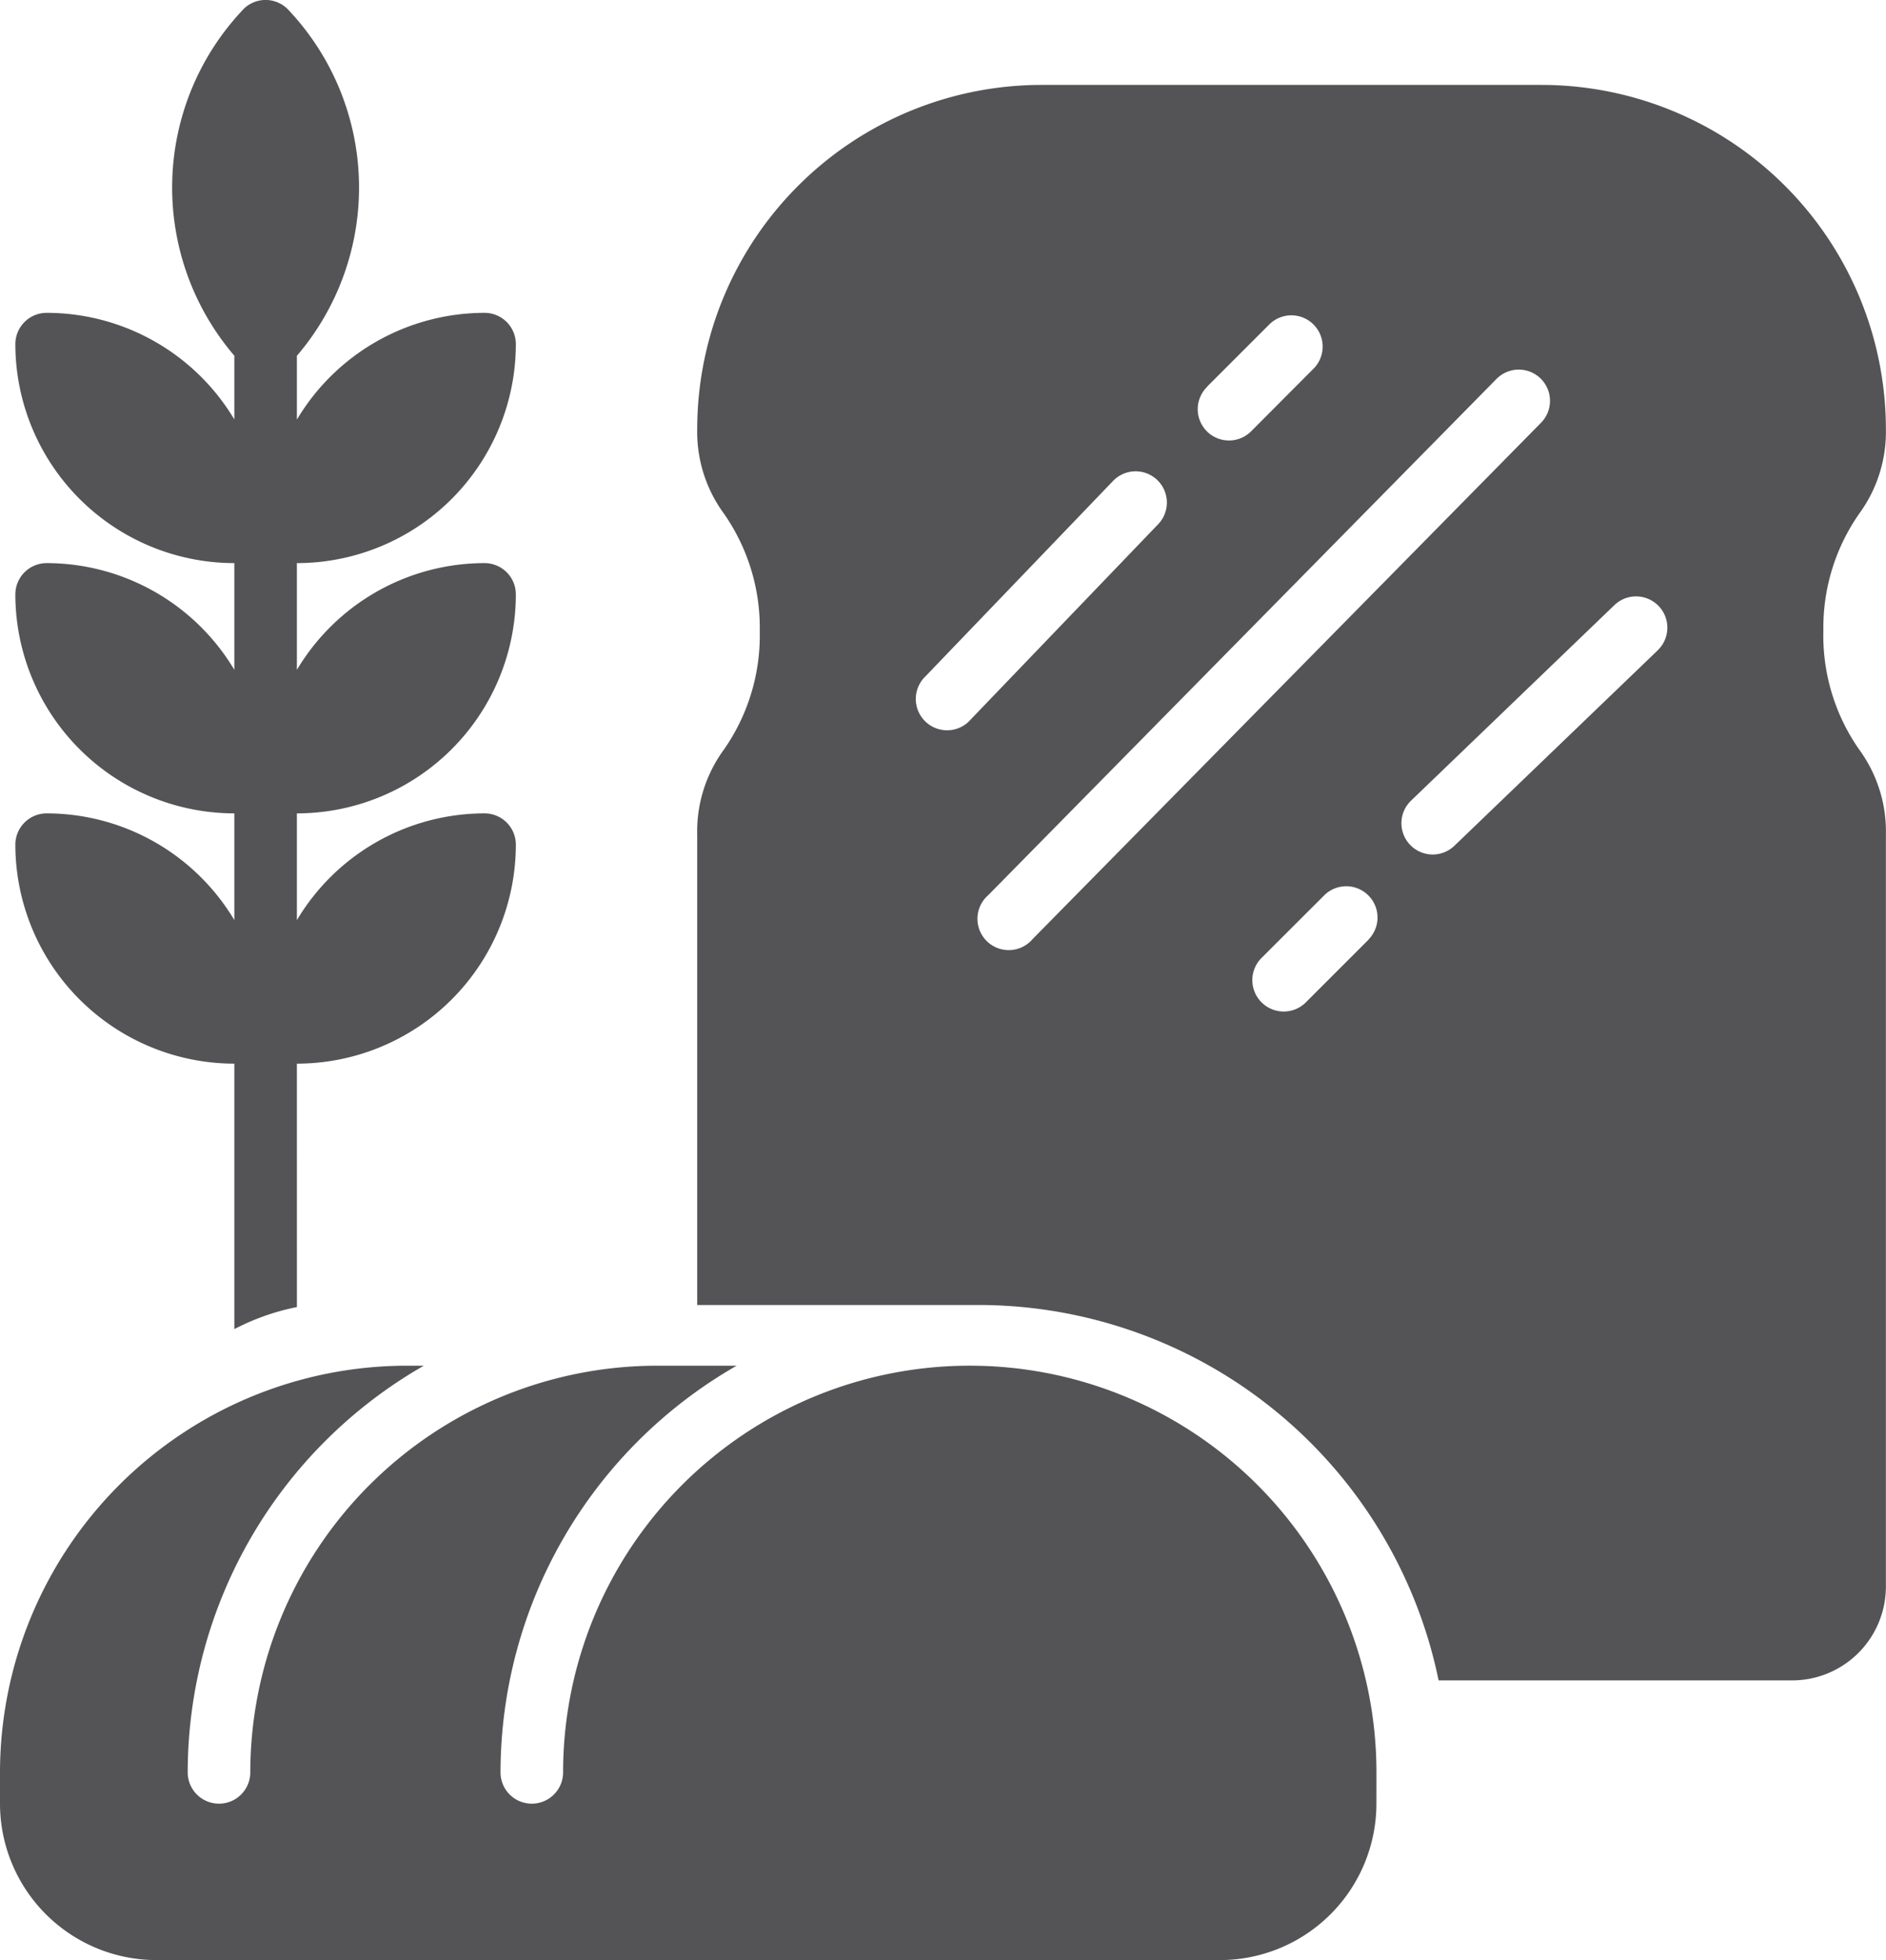 <svg xmlns="http://www.w3.org/2000/svg" xmlns:xlink="http://www.w3.org/1999/xlink" width="72.845" height="75.704" viewBox="0 0 72.845 75.704"><defs><clipPath id="clip-path"><rect id="Rect&#xE1;ngulo_2883" data-name="Rect&#xE1;ngulo 2883" width="72.845" height="75.704" fill="#545457"></rect></clipPath></defs><g id="Grupo_6469" data-name="Grupo 6469" transform="translate(0 0)"><g id="Grupo_6468" data-name="Grupo 6468" transform="translate(0 0)" clip-path="url(#clip-path)"><path id="Trazado_11339" data-name="Trazado 11339" d="M11.365,41.081a8.463,8.463,0,0,0,8.457-8.458,1.208,1.208,0,0,0-1.207-1.208,8.446,8.446,0,0,0-7.25,4.123V31.415a8.463,8.463,0,0,0,8.457-8.458,1.208,1.208,0,0,0-1.207-1.208,8.446,8.446,0,0,0-7.25,4.123V21.749a8.463,8.463,0,0,0,8.457-8.458,1.208,1.208,0,0,0-1.207-1.208,8.446,8.446,0,0,0-7.25,4.123V13.742A9.994,9.994,0,0,0,11.011.354,1.207,1.207,0,0,0,9.3.354L9.286.371a9.988,9.988,0,0,0-.337,13.368V16.2A8.451,8.451,0,0,0,1.7,12.083,1.209,1.209,0,0,0,.491,13.291a8.467,8.467,0,0,0,8.458,8.458V25.87A8.451,8.451,0,0,0,1.7,21.749,1.209,1.209,0,0,0,.491,22.957a8.467,8.467,0,0,0,8.458,8.458v4.121A8.451,8.451,0,0,0,1.7,31.415,1.209,1.209,0,0,0,.491,32.623a8.467,8.467,0,0,0,8.458,8.458V51.334a9.048,9.048,0,0,1,2.417-.852Z" transform="translate(0.102 0)" fill="#545457"></path><path id="Trazado_11340" data-name="Trazado 11340" d="M65.786,23.827a7.678,7.678,0,0,1,1.388-4.56A5.36,5.36,0,0,0,68.2,15.992,13.306,13.306,0,0,0,54.911,2.714H35.579A13.305,13.305,0,0,0,22.288,15.992a5.346,5.346,0,0,0,1.029,3.276,7.7,7.7,0,0,1,1.387,4.56,7.691,7.691,0,0,1-1.387,4.56,5.344,5.344,0,0,0-1.029,3.294V49.836H33.163a18.157,18.157,0,0,1,17.761,14.5H64.577A3.625,3.625,0,0,0,68.2,60.71V31.681a5.36,5.36,0,0,0-1.029-3.294,7.683,7.683,0,0,1-1.387-4.56m-23.8-9.461,2.417-2.417a1.208,1.208,0,0,1,1.708,1.708L43.7,16.075a1.208,1.208,0,1,1-1.708-1.708M32.78,27.3A1.208,1.208,0,1,1,31.1,25.561l7.25-7.552a1.207,1.207,0,1,1,1.742,1.672l-7.25,7.552c-.019.022-.04.042-.06.063m2.373,8.5a1.209,1.209,0,1,1-1.628-1.787L53.159,14.07a1.206,1.206,0,0,1,1.721,1.692L35.246,35.7a1.157,1.157,0,0,1-.093.1m13.076-.085-2.417,2.417-.029.03A1.209,1.209,0,0,1,44.1,36.417L46.52,34a1.208,1.208,0,0,1,1.708,1.708M59.388,24.55,51.534,32.1a1.208,1.208,0,1,1-1.675-1.742l7.854-7.552a1.208,1.208,0,0,1,1.675,1.742" transform="translate(4.641 0.566)" fill="#545457"></path><path id="Trazado_11341" data-name="Trazado 11341" d="M53.163,60.571a6.048,6.048,0,0,1-6.041,6.041H6.041A6.048,6.048,0,0,1,0,60.571V59.362A15.726,15.726,0,0,1,15.707,43.655h.663A18.124,18.124,0,0,0,7.25,59.362a1.208,1.208,0,0,0,2.417,0A15.726,15.726,0,0,1,25.373,43.655h3.08a18.124,18.124,0,0,0-9.121,15.707,1.208,1.208,0,0,0,2.417,0,15.707,15.707,0,1,1,31.415,0Z" transform="translate(0 9.092)" fill="#545457"></path></g></g></svg>